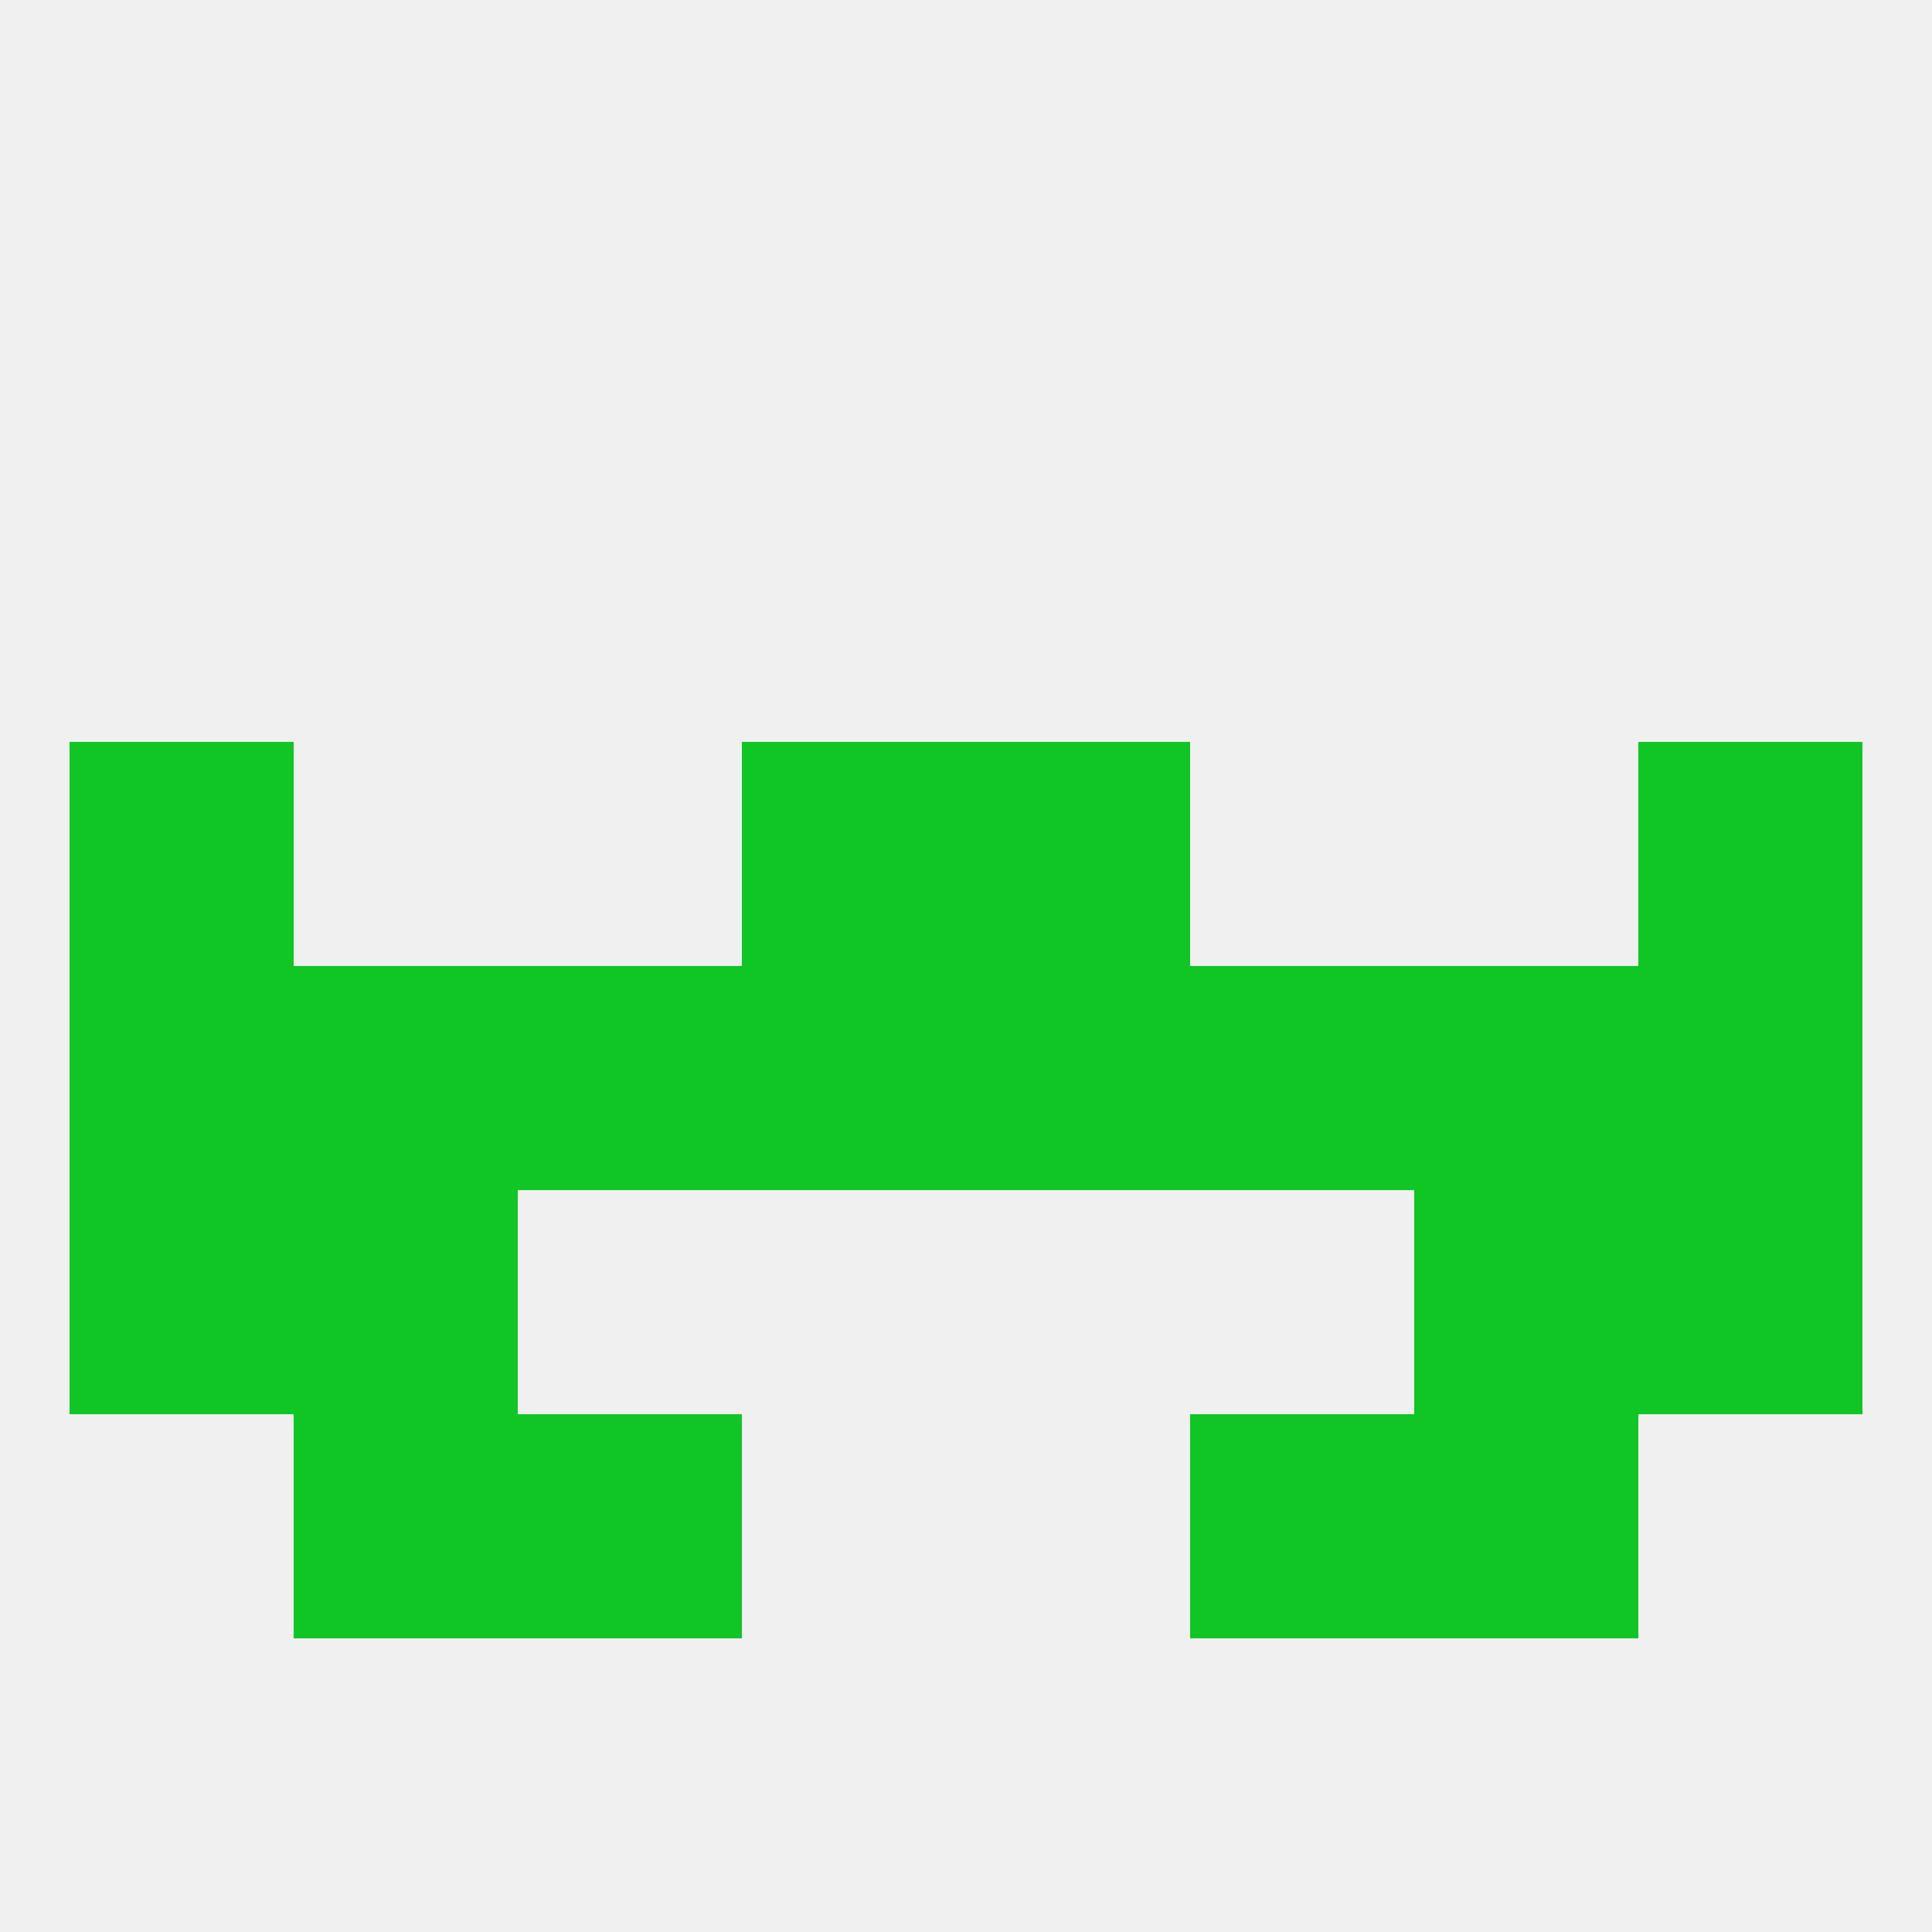 
<!--   <?xml version="1.0"?> -->
<svg version="1.1" baseprofile="full" xmlns="http://www.w3.org/2000/svg" xmlns:xlink="http://www.w3.org/1999/xlink" xmlns:ev="http://www.w3.org/2001/xml-events" width="250" height="250" viewBox="0 0 250 250" >
	<rect width="100%" height="100%" fill="rgba(240,240,240,255)"/>

	<rect x="38" y="125" width="29" height="29" fill="rgba(16,198,37,255)"/>
	<rect x="67" y="125" width="29" height="29" fill="rgba(16,198,37,255)"/>
	<rect x="154" y="125" width="29" height="29" fill="rgba(16,198,37,255)"/>
	<rect x="125" y="125" width="29" height="29" fill="rgba(16,198,37,255)"/>
	<rect x="9" y="125" width="29" height="29" fill="rgba(16,198,37,255)"/>
	<rect x="212" y="125" width="29" height="29" fill="rgba(16,198,37,255)"/>
	<rect x="183" y="125" width="29" height="29" fill="rgba(16,198,37,255)"/>
	<rect x="96" y="125" width="29" height="29" fill="rgba(16,198,37,255)"/>
	<rect x="9" y="154" width="29" height="29" fill="rgba(16,198,37,255)"/>
	<rect x="212" y="154" width="29" height="29" fill="rgba(16,198,37,255)"/>
	<rect x="38" y="154" width="29" height="29" fill="rgba(16,198,37,255)"/>
	<rect x="183" y="154" width="29" height="29" fill="rgba(16,198,37,255)"/>
	<rect x="67" y="183" width="29" height="29" fill="rgba(16,198,37,255)"/>
	<rect x="154" y="183" width="29" height="29" fill="rgba(16,198,37,255)"/>
	<rect x="38" y="183" width="29" height="29" fill="rgba(16,198,37,255)"/>
	<rect x="183" y="183" width="29" height="29" fill="rgba(16,198,37,255)"/>
	<rect x="96" y="96" width="29" height="29" fill="rgba(16,198,37,255)"/>
	<rect x="125" y="96" width="29" height="29" fill="rgba(16,198,37,255)"/>
	<rect x="9" y="96" width="29" height="29" fill="rgba(16,198,37,255)"/>
	<rect x="212" y="96" width="29" height="29" fill="rgba(16,198,37,255)"/>
</svg>